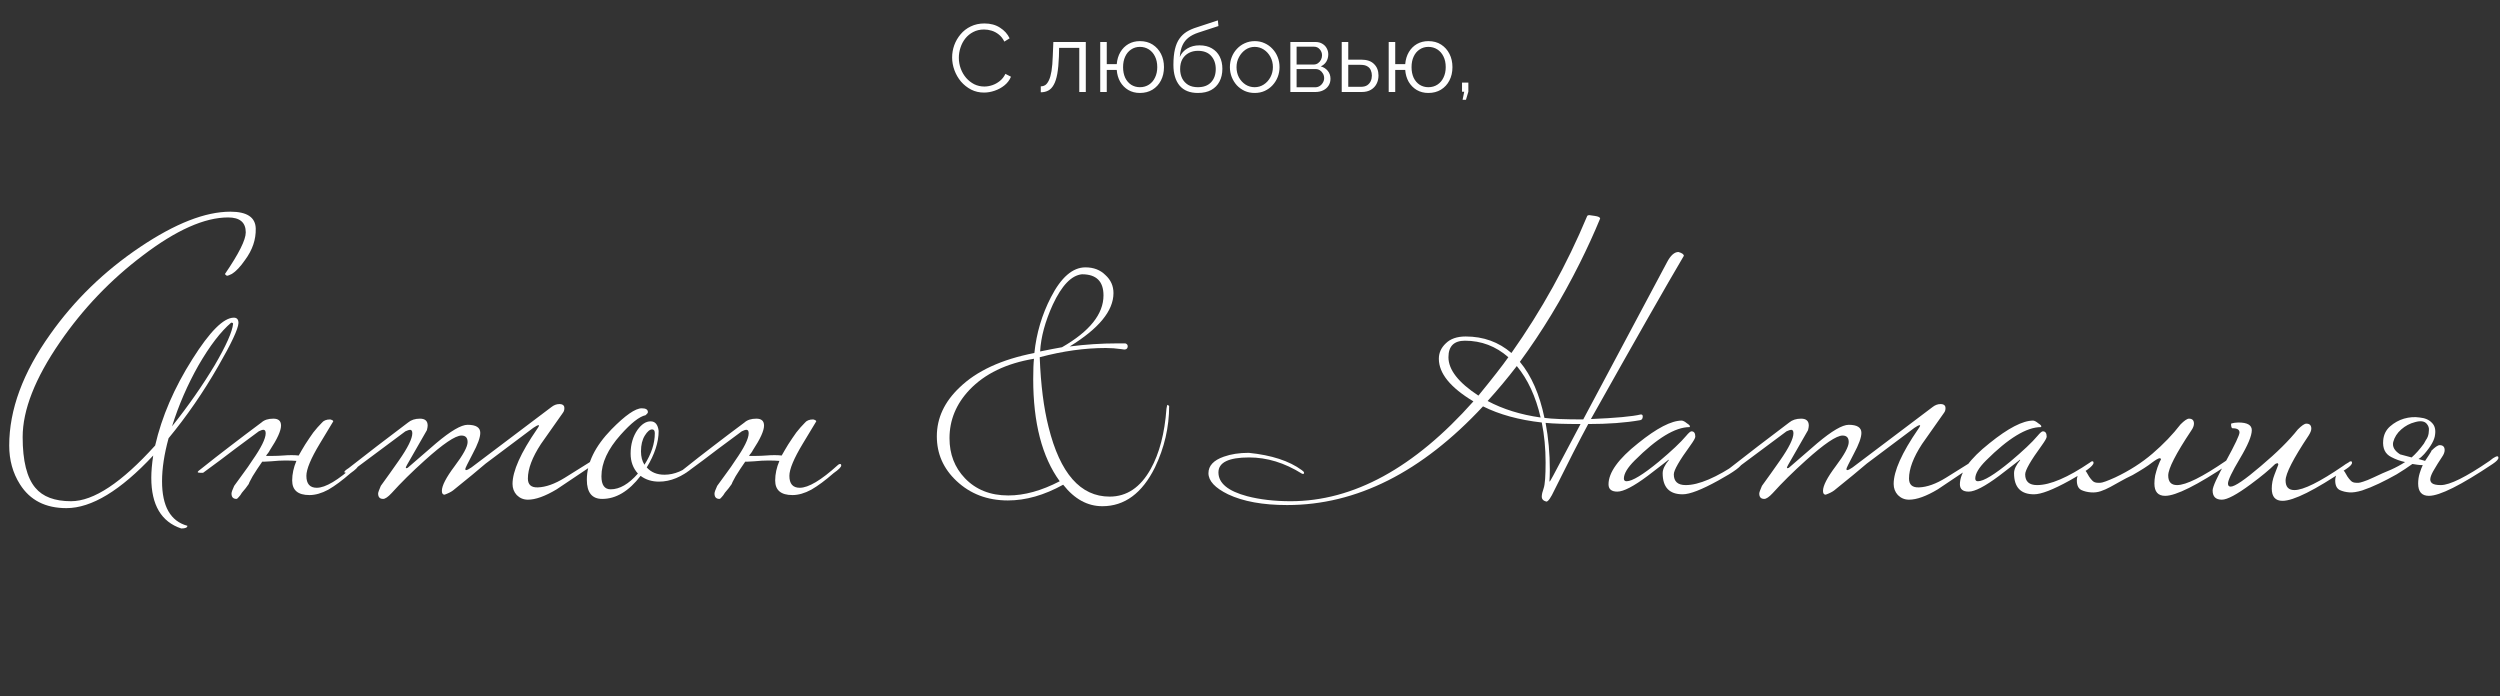 <?xml version="1.0" encoding="UTF-8"?> <svg xmlns="http://www.w3.org/2000/svg" width="625" height="174" viewBox="0 0 625 174" fill="none"><rect x="0" y="0" width="625" height="174" fill="#333333" stroke="none"/> <path d="M238.031 14.36C238.031 13.32 238.207 12.304 238.559 11.312C238.927 10.304 239.455 9.392 240.143 8.576C240.831 7.744 241.679 7.088 242.687 6.608C243.695 6.112 244.839 5.864 246.119 5.864C247.639 5.864 248.935 6.216 250.007 6.92C251.095 7.608 251.895 8.496 252.407 9.584L251.087 10.4C250.719 9.648 250.255 9.056 249.695 8.624C249.135 8.176 248.535 7.856 247.895 7.664C247.271 7.472 246.647 7.376 246.023 7.376C244.999 7.376 244.095 7.584 243.311 8C242.527 8.4 241.863 8.944 241.319 9.632C240.791 10.304 240.391 11.064 240.119 11.912C239.847 12.744 239.711 13.592 239.711 14.456C239.711 15.4 239.871 16.304 240.191 17.168C240.511 18.032 240.959 18.8 241.535 19.472C242.111 20.128 242.783 20.656 243.551 21.056C244.335 21.44 245.183 21.632 246.095 21.632C246.735 21.632 247.391 21.52 248.063 21.296C248.735 21.072 249.359 20.728 249.935 20.264C250.527 19.8 250.999 19.2 251.351 18.464L252.743 19.184C252.391 20.032 251.847 20.752 251.111 21.344C250.375 21.936 249.551 22.384 248.639 22.688C247.743 22.992 246.863 23.144 245.999 23.144C244.831 23.144 243.759 22.896 242.783 22.4C241.807 21.888 240.959 21.216 240.239 20.384C239.535 19.536 238.991 18.592 238.607 17.552C238.223 16.496 238.031 15.432 238.031 14.36ZM260.194 23.072V21.584C260.626 21.584 261.01 21.472 261.346 21.248C261.682 21.008 261.978 20.608 262.234 20.048C262.506 19.488 262.722 18.72 262.882 17.744C263.042 16.752 263.146 15.496 263.194 13.976L263.338 10.496H271.45V23H269.818V11.96H264.778L264.73 14.12C264.666 15.848 264.53 17.296 264.322 18.464C264.114 19.616 263.818 20.528 263.434 21.2C263.066 21.872 262.61 22.352 262.066 22.64C261.522 22.928 260.898 23.072 260.194 23.072ZM284.97 23.24C283.882 23.24 282.914 22.992 282.066 22.496C281.234 22 280.562 21.32 280.05 20.456C279.554 19.576 279.266 18.584 279.186 17.48H276.69V23H275.058V10.496H276.69V16.04H279.186C279.282 14.888 279.586 13.88 280.098 13.016C280.61 12.152 281.282 11.48 282.114 11C282.962 10.52 283.914 10.28 284.97 10.28C286.202 10.28 287.266 10.568 288.162 11.144C289.058 11.72 289.754 12.496 290.25 13.472C290.746 14.448 290.994 15.552 290.994 16.784C290.994 18.048 290.738 19.168 290.226 20.144C289.73 21.104 289.026 21.864 288.114 22.424C287.218 22.968 286.17 23.24 284.97 23.24ZM284.97 21.8C285.834 21.8 286.594 21.584 287.25 21.152C287.906 20.72 288.41 20.128 288.762 19.376C289.13 18.624 289.314 17.76 289.314 16.784C289.314 15.744 289.122 14.848 288.738 14.096C288.37 13.344 287.858 12.76 287.202 12.344C286.546 11.928 285.802 11.72 284.97 11.72C284.154 11.72 283.426 11.936 282.786 12.368C282.146 12.784 281.65 13.376 281.298 14.144C280.946 14.896 280.77 15.776 280.77 16.784C280.77 17.792 280.946 18.68 281.298 19.448C281.666 20.2 282.17 20.784 282.81 21.2C283.45 21.6 284.17 21.8 284.97 21.8ZM299.474 23.24C297.458 23.24 295.93 22.624 294.89 21.392C293.866 20.144 293.354 18.424 293.354 16.232C293.354 14.68 293.482 13.368 293.738 12.296C293.994 11.224 294.37 10.344 294.866 9.656C295.362 8.952 295.97 8.376 296.69 7.928C297.426 7.48 298.266 7.112 299.21 6.824L304.466 5.096L304.609 6.512L299.546 8.168C298.586 8.488 297.786 8.896 297.146 9.392C296.506 9.888 296.002 10.52 295.634 11.288C295.282 12.04 295.049 13.024 294.938 14.24C295.354 13.312 295.994 12.6 296.858 12.104C297.722 11.592 298.722 11.336 299.858 11.336C301.074 11.336 302.106 11.584 302.954 12.08C303.818 12.576 304.474 13.264 304.922 14.144C305.37 15.024 305.594 16.04 305.594 17.192C305.594 18.408 305.354 19.472 304.874 20.384C304.41 21.28 303.722 21.984 302.81 22.496C301.914 22.992 300.802 23.24 299.474 23.24ZM299.474 21.8C300.898 21.8 301.994 21.392 302.762 20.576C303.546 19.744 303.938 18.64 303.938 17.264C303.938 15.92 303.554 14.824 302.786 13.976C302.034 13.128 300.93 12.704 299.474 12.704C298.642 12.704 297.89 12.88 297.218 13.232C296.546 13.584 296.01 14.096 295.61 14.768C295.226 15.44 295.034 16.272 295.034 17.264C295.034 18.128 295.202 18.904 295.538 19.592C295.89 20.28 296.394 20.824 297.05 21.224C297.706 21.608 298.514 21.8 299.474 21.8ZM313.667 23.24C312.771 23.24 311.939 23.072 311.171 22.736C310.419 22.384 309.763 21.912 309.203 21.32C308.659 20.712 308.235 20.024 307.931 19.256C307.627 18.472 307.475 17.648 307.475 16.784C307.475 15.888 307.627 15.056 307.931 14.288C308.235 13.504 308.667 12.816 309.227 12.224C309.787 11.616 310.443 11.144 311.195 10.808C311.963 10.456 312.795 10.28 313.691 10.28C314.587 10.28 315.411 10.456 316.163 10.808C316.915 11.144 317.571 11.616 318.131 12.224C318.691 12.816 319.123 13.504 319.427 14.288C319.731 15.056 319.883 15.888 319.883 16.784C319.883 17.648 319.731 18.472 319.427 19.256C319.123 20.024 318.691 20.712 318.131 21.32C317.587 21.912 316.931 22.384 316.163 22.736C315.411 23.072 314.579 23.24 313.667 23.24ZM309.131 16.808C309.131 17.736 309.331 18.584 309.731 19.352C310.147 20.104 310.699 20.704 311.387 21.152C312.075 21.584 312.835 21.8 313.667 21.8C314.499 21.8 315.259 21.576 315.947 21.128C316.635 20.68 317.187 20.072 317.603 19.304C318.019 18.52 318.227 17.672 318.227 16.76C318.227 15.832 318.019 14.984 317.603 14.216C317.187 13.448 316.635 12.84 315.947 12.392C315.259 11.944 314.499 11.72 313.667 11.72C312.835 11.72 312.075 11.952 311.387 12.416C310.715 12.88 310.171 13.496 309.755 14.264C309.339 15.016 309.131 15.864 309.131 16.808ZM322.589 23V10.496H328.829C329.533 10.496 330.125 10.648 330.605 10.952C331.085 11.24 331.445 11.616 331.685 12.08C331.941 12.544 332.069 13.04 332.069 13.568C332.069 14.24 331.909 14.848 331.589 15.392C331.269 15.92 330.805 16.32 330.197 16.592C330.917 16.8 331.501 17.176 331.949 17.72C332.397 18.264 332.621 18.92 332.621 19.688C332.621 20.36 332.453 20.944 332.117 21.44C331.797 21.936 331.349 22.32 330.773 22.592C330.213 22.864 329.565 23 328.829 23H322.589ZM324.149 21.824H328.781C329.197 21.824 329.573 21.72 329.909 21.512C330.261 21.288 330.533 21 330.725 20.648C330.933 20.296 331.037 19.928 331.037 19.544C331.037 19.128 330.941 18.752 330.749 18.416C330.557 18.064 330.301 17.784 329.981 17.576C329.661 17.368 329.293 17.264 328.877 17.264H324.149V21.824ZM324.149 16.136H328.397C328.813 16.136 329.181 16.024 329.501 15.8C329.821 15.576 330.069 15.288 330.245 14.936C330.421 14.584 330.509 14.216 330.509 13.832C330.509 13.256 330.317 12.752 329.933 12.32C329.565 11.888 329.085 11.672 328.493 11.672H324.149V16.136ZM335.432 23V10.496H337.064V14.912H340.304C341.728 14.912 342.8 15.28 343.52 16.016C344.256 16.736 344.624 17.688 344.624 18.872C344.624 19.64 344.464 20.336 344.144 20.96C343.824 21.584 343.352 22.08 342.728 22.448C342.12 22.816 341.352 23 340.424 23H335.432ZM337.064 21.704H340.208C340.864 21.704 341.392 21.576 341.792 21.32C342.192 21.048 342.488 20.704 342.68 20.288C342.872 19.856 342.968 19.392 342.968 18.896C342.968 18.416 342.88 17.976 342.704 17.576C342.544 17.16 342.256 16.832 341.84 16.592C341.44 16.336 340.88 16.208 340.16 16.208H337.064V21.704ZM357.087 23.24C355.999 23.24 355.031 22.992 354.183 22.496C353.351 22 352.679 21.32 352.167 20.456C351.671 19.576 351.383 18.584 351.303 17.48H348.807V23H347.175V10.496H348.807V16.04H351.303C351.399 14.888 351.703 13.88 352.215 13.016C352.727 12.152 353.399 11.48 354.231 11C355.079 10.52 356.031 10.28 357.087 10.28C358.319 10.28 359.383 10.568 360.279 11.144C361.175 11.72 361.871 12.496 362.367 13.472C362.863 14.448 363.111 15.552 363.111 16.784C363.111 18.048 362.855 19.168 362.343 20.144C361.847 21.104 361.143 21.864 360.231 22.424C359.335 22.968 358.287 23.24 357.087 23.24ZM357.087 21.8C357.951 21.8 358.711 21.584 359.367 21.152C360.023 20.72 360.527 20.128 360.879 19.376C361.247 18.624 361.431 17.76 361.431 16.784C361.431 15.744 361.239 14.848 360.855 14.096C360.487 13.344 359.975 12.76 359.319 12.344C358.663 11.928 357.919 11.72 357.087 11.72C356.271 11.72 355.543 11.936 354.903 12.368C354.263 12.784 353.767 13.376 353.415 14.144C353.063 14.896 352.887 15.776 352.887 16.784C352.887 17.792 353.063 18.68 353.415 19.448C353.783 20.2 354.287 20.784 354.927 21.2C355.567 21.6 356.287 21.8 357.087 21.8ZM365.65 24.944L366.058 22.928H365.506V20.648H367.09V22.928L366.49 24.944H365.65Z" fill="white"></path> <path d="M63.936 57.144C64 59.896 63.104 62.52 61.248 65.016C60.096 66.68 59.008 67.832 57.984 68.472C57.344 68.792 56.928 68.952 56.736 68.952C56.416 68.76 56.256 68.6 56.256 68.472C59.712 63.416 61.44 59.96 61.44 58.104C61.44 55.608 59.968 54.36 57.024 54.36C51.136 54.36 44.032 57.528 35.712 63.864C27.648 69.944 20.736 77.176 14.976 85.56C8.768 94.584 5.664 102.488 5.664 109.272C5.664 115.224 6.72 119.448 8.832 121.944C10.688 124.184 13.664 125.304 17.76 125.304C23.392 125.304 30.4 120.664 38.784 111.384C40.448 104.152 43.552 96.952 48.096 89.784C52.448 82.872 55.904 79.416 58.464 79.416C59.232 79.416 59.616 79.864 59.616 80.76C59.552 82.232 57.856 85.848 54.528 91.608C50.816 98.072 46.688 104.056 42.144 109.56C41.056 113.528 40.512 117.112 40.512 120.312C40.512 126.584 42.624 130.296 46.848 131.448C46.848 131.896 46.336 132.12 45.312 132.12C40.32 130.456 37.824 126.232 37.824 119.448C37.824 117.848 37.984 115.992 38.304 113.88C30.112 122.648 22.88 127.032 16.608 127.032C11.36 127.032 7.488 125.048 4.992 121.08C3.2 118.264 2.304 115.032 2.304 111.384C2.304 102.424 5.728 93.144 12.576 83.544C18.592 75.032 26.08 67.768 35.04 61.752C43.808 55.864 51.328 52.92 57.6 52.92C61.76 52.92 63.872 54.328 63.936 57.144ZM58.272 80.952C58.272 80.76 58.112 80.664 57.792 80.664C55.168 82.904 52.448 86.456 49.632 91.32C46.88 96.184 44.672 101.272 43.008 106.584C47.04 101.528 50.592 96.44 53.664 91.32C56.544 86.392 58.08 82.936 58.272 80.952ZM62.196 120.984C62.004 121.24 61.748 121.592 61.428 122.04C61.108 122.424 60.788 122.808 60.468 123.192C60.212 123.64 59.956 123.992 59.7 124.248C59.444 124.568 59.252 124.728 59.124 124.728C58.292 124.728 57.876 124.28 57.876 123.384C57.876 123.064 58.1 122.424 58.548 121.464C59.316 120.376 60.084 119.32 60.852 118.296C61.62 117.272 62.356 116.216 63.06 115.128C65.3 111.928 66.42 109.656 66.42 108.312C66.42 107.736 66.228 107.448 65.844 107.448C65.588 107.448 65.204 107.576 64.692 107.832C63.028 109.048 61.044 110.52 58.74 112.248C56.5 113.976 53.844 115.96 50.772 118.2H50.1C49.652 118.2 49.428 118.136 49.428 118.008C49.428 117.88 49.78 117.56 50.484 117.048C52.724 115.256 55.06 113.432 57.492 111.576C59.988 109.656 62.612 107.672 65.364 105.624C66.068 104.984 67.06 104.664 68.34 104.664C69.62 104.664 70.26 105.24 70.26 106.392C70.26 107.672 69.332 109.72 67.476 112.536C67.348 112.792 67.188 113.048 66.996 113.304C66.804 113.496 66.644 113.72 66.516 113.976C67.028 113.976 67.636 113.976 68.34 113.976C69.044 113.976 69.844 113.944 70.74 113.88C72.276 113.752 73.588 113.752 74.676 113.88C74.932 113.432 75.188 112.984 75.444 112.536C75.7 112.088 75.988 111.608 76.308 111.096C77.012 110.008 77.684 109.016 78.324 108.12C79.028 107.224 79.732 106.424 80.436 105.72C80.884 105.144 81.588 104.856 82.548 104.856C83.06 104.984 83.316 105.144 83.316 105.336C83.316 105.336 82.196 107.192 79.956 110.904C77.716 114.616 76.596 117.304 76.596 118.968C76.596 120.952 77.46 121.944 79.188 121.944C81.364 121.944 84.532 120.056 88.692 116.28C88.884 116.088 89.076 115.992 89.268 115.992C89.46 115.992 89.556 116.12 89.556 116.376C89.556 116.76 88.916 117.4 87.636 118.296C85.588 120.088 83.732 121.464 82.068 122.424C80.404 123.32 78.836 123.768 77.364 123.768C74.484 123.768 73.044 122.552 73.044 120.12C73.044 118.52 73.396 116.888 74.1 115.224C73.332 115.16 72.404 115.128 71.316 115.128C70.292 115.128 69.14 115.192 67.86 115.32C66.964 115.384 66.388 115.416 66.132 115.416C65.876 115.416 65.684 115.416 65.556 115.416C64.66 116.696 63.86 117.912 63.156 119.064C62.516 120.216 62.196 120.856 62.196 120.984ZM148.196 115.704C148.196 116.088 147.716 116.6 146.756 117.24C142.212 120.312 139.684 122.008 139.172 122.328C136.292 124.056 133.892 124.92 131.972 124.92C130.884 124.92 129.956 124.536 129.188 123.768C128.484 123 128.132 122.072 128.132 120.984C128.132 117.784 130.18 113.208 134.276 107.256C134.596 106.808 134.756 106.52 134.756 106.392C134.756 106.328 134.724 106.296 134.66 106.296C134.404 106.296 133.956 106.52 133.316 106.968C129.732 109.656 125.764 112.632 121.412 115.896C119.556 117.496 116.836 119.736 113.252 122.616C112.74 123 112.036 123.352 111.14 123.672C110.692 123.672 110.468 123.352 110.468 122.712C110.468 121.432 111.524 119.384 113.636 116.568C115.812 113.688 116.9 111.672 116.9 110.52C116.9 109.432 116.388 108.888 115.364 108.888C113.828 108.888 110.756 110.968 106.148 115.128C103.012 117.944 100.26 120.664 97.892 123.288C96.996 124.248 96.292 124.728 95.78 124.728C94.948 124.728 94.532 124.28 94.532 123.384C94.532 123.128 94.756 122.488 95.204 121.464C96.74 119.352 98.244 117.24 99.716 115.128C101.956 111.928 103.076 109.656 103.076 108.312C103.076 107.736 102.884 107.448 102.5 107.448C102.308 107.448 101.924 107.576 101.348 107.832C98.084 110.264 93.444 113.72 87.428 118.2H86.756C86.308 118.2 86.084 118.136 86.084 118.008C86.084 117.816 86.436 117.496 87.14 117.048C91.62 113.528 96.58 109.72 102.02 105.624C102.788 104.984 103.78 104.664 104.996 104.664C106.276 104.664 106.916 105.24 106.916 106.392C106.916 106.648 106.852 107.032 106.724 107.544C105.444 109.784 103.812 112.632 101.828 116.088C101.572 116.536 101.444 116.824 101.444 116.952C101.444 117.016 101.508 117.048 101.636 117.048L101.924 116.952C104.292 114.904 106.66 112.856 109.028 110.808C112.676 107.736 115.3 106.2 116.9 106.2C119.012 106.2 120.068 106.872 120.068 108.216C120.068 109.368 119.428 111.128 118.148 113.496C116.932 115.8 116.324 117.048 116.324 117.24C116.324 117.432 116.388 117.528 116.516 117.528C116.772 117.528 117.22 117.304 117.86 116.856L137.828 101.784C138.468 101.272 139.14 101.016 139.844 101.016C140.292 101.016 140.612 101.112 140.804 101.304C140.996 101.432 141.092 101.688 141.092 102.072C141.092 102.52 140.964 102.904 140.708 103.224C138.916 105.784 137.092 108.376 135.236 111C133.06 114.328 131.972 117.208 131.972 119.64C131.972 121.176 132.804 121.912 134.468 121.848C136.452 121.784 138.692 120.984 141.188 119.448C143.236 118.168 145.284 116.888 147.332 115.608C147.524 115.416 147.716 115.32 147.908 115.32C148.1 115.32 148.196 115.448 148.196 115.704ZM174.262 115.704C174.262 115.96 173.942 116.344 173.302 116.856C170.486 119.224 167.638 120.408 164.758 120.408C162.966 120.408 161.43 119.928 160.15 118.968C157.206 122.808 154.006 124.728 150.55 124.728C147.99 124.728 146.71 123.128 146.71 119.928C146.71 115.768 148.758 111.576 152.854 107.352C156.31 103.832 158.838 102.072 160.438 102.072C161.462 102.072 161.974 102.392 161.974 103.032C161.974 103.224 161.782 103.48 161.398 103.8C159.862 104.12 157.782 105.752 155.158 108.696C151.958 112.28 150.358 115.736 150.358 119.064C150.358 121.24 151.126 122.328 152.662 122.328C154.902 122.328 157.174 121.016 159.478 118.392C158.262 117.048 157.654 115.384 157.654 113.4C157.654 111.096 158.23 109.112 159.382 107.448C160.406 106.04 161.494 105.336 162.646 105.336C163.798 105.336 164.47 106.136 164.662 107.736C164.662 110.552 163.67 113.592 161.686 116.856C162.774 118.072 164.246 118.68 166.102 118.68C168.598 118.68 171.03 117.656 173.398 115.608C173.59 115.416 173.782 115.32 173.974 115.32C174.166 115.32 174.262 115.448 174.262 115.704ZM163.702 108.312C163.702 107.672 163.478 107.352 163.03 107.352C162.454 107.352 161.846 107.864 161.206 108.888C160.566 109.912 160.246 111.224 160.246 112.824C160.246 114.168 160.534 115.288 161.11 116.184C162.838 113.496 163.702 110.872 163.702 108.312ZM182.946 120.984C182.754 121.24 182.498 121.592 182.178 122.04C181.858 122.424 181.538 122.808 181.218 123.192C180.962 123.64 180.706 123.992 180.45 124.248C180.194 124.568 180.002 124.728 179.874 124.728C179.042 124.728 178.626 124.28 178.626 123.384C178.626 123.064 178.85 122.424 179.298 121.464C180.066 120.376 180.834 119.32 181.602 118.296C182.37 117.272 183.106 116.216 183.81 115.128C186.05 111.928 187.17 109.656 187.17 108.312C187.17 107.736 186.978 107.448 186.594 107.448C186.338 107.448 185.954 107.576 185.442 107.832C183.778 109.048 181.794 110.52 179.49 112.248C177.25 113.976 174.594 115.96 171.522 118.2H170.85C170.402 118.2 170.178 118.136 170.178 118.008C170.178 117.88 170.53 117.56 171.234 117.048C173.474 115.256 175.81 113.432 178.242 111.576C180.738 109.656 183.362 107.672 186.114 105.624C186.818 104.984 187.81 104.664 189.09 104.664C190.37 104.664 191.01 105.24 191.01 106.392C191.01 107.672 190.082 109.72 188.226 112.536C188.098 112.792 187.938 113.048 187.746 113.304C187.554 113.496 187.394 113.72 187.266 113.976C187.778 113.976 188.386 113.976 189.09 113.976C189.794 113.976 190.594 113.944 191.49 113.88C193.026 113.752 194.338 113.752 195.426 113.88C195.682 113.432 195.938 112.984 196.194 112.536C196.45 112.088 196.738 111.608 197.058 111.096C197.762 110.008 198.434 109.016 199.074 108.12C199.778 107.224 200.482 106.424 201.186 105.72C201.634 105.144 202.338 104.856 203.298 104.856C203.81 104.984 204.066 105.144 204.066 105.336C204.066 105.336 202.946 107.192 200.706 110.904C198.466 114.616 197.346 117.304 197.346 118.968C197.346 120.952 198.21 121.944 199.938 121.944C202.114 121.944 205.282 120.056 209.442 116.28C209.634 116.088 209.826 115.992 210.018 115.992C210.21 115.992 210.306 116.12 210.306 116.376C210.306 116.76 209.666 117.4 208.386 118.296C206.338 120.088 204.482 121.464 202.818 122.424C201.154 123.32 199.586 123.768 198.114 123.768C195.234 123.768 193.794 122.552 193.794 120.12C193.794 118.52 194.146 116.888 194.85 115.224C194.082 115.16 193.154 115.128 192.066 115.128C191.042 115.128 189.89 115.192 188.61 115.32C187.714 115.384 187.138 115.416 186.882 115.416C186.626 115.416 186.434 115.416 186.306 115.416C185.41 116.696 184.61 117.912 183.906 119.064C183.266 120.216 182.946 120.856 182.946 120.984Z" fill="white"></path> <path d="M420.96 63.96C416.608 71.32 408.864 84.92 397.728 104.76C403.936 104.504 408.096 104.12 410.208 103.608C410.528 103.608 410.688 103.768 410.688 104.088C410.688 104.664 410.464 104.984 410.016 105.048C406.368 105.688 402.048 106.008 397.056 106.008C394.88 110.04 392.064 115.544 388.608 122.52C387.712 124.44 387.04 125.4 386.592 125.4C385.824 125.208 385.44 124.792 385.44 124.152C385.44 123.64 385.6 122.936 385.92 122.04C386.24 121.144 386.4 119 386.4 115.608C386.4 112.088 386.08 108.76 385.44 105.624C379.744 104.984 374.848 103.64 370.752 101.592C355.456 118.04 339.136 126.264 321.792 126.264C315.712 126.264 310.784 125.368 307.008 123.576C303.744 121.976 302.112 120.216 302.112 118.296C302.112 116.44 303.392 115.064 305.952 114.168C307.744 113.528 309.824 113.208 312.192 113.208C317.888 113.784 322.304 115.224 325.44 117.528C325.824 117.784 326.016 118.008 326.016 118.2C326.016 118.392 325.92 118.488 325.728 118.488C325.664 118.488 325.568 118.456 325.44 118.392C321.152 115.704 316.768 114.36 312.288 114.36C307.168 114.36 304.608 115.608 304.608 118.104C304.608 120.792 307.008 122.776 311.808 124.056C315.008 124.888 318.624 125.304 322.656 125.304C338.336 125.304 353.568 116.984 368.352 100.344C362.592 96.888 359.712 93.336 359.712 89.688C359.712 88.216 360.288 86.936 361.44 85.848C362.592 84.696 364.256 84.12 366.432 84.12C370.848 84.12 374.656 85.496 377.856 88.248C385.408 77.56 391.712 66.168 396.768 54.072C396.832 53.88 397.024 53.784 397.344 53.784C397.408 53.784 397.856 53.848 398.688 53.976C399.584 54.104 400.032 54.328 400.032 54.648C398.496 58.36 396.8 62.072 394.944 65.784C390.464 74.744 385.472 82.968 379.968 90.456C382.848 93.912 384.896 98.584 386.112 104.472C387.968 104.728 391.2 104.856 395.808 104.856L416.736 65.592C417.632 63.864 418.592 63 419.616 63C420.512 63.256 420.96 63.576 420.96 63.96ZM385.152 104.376C383.936 99.128 381.952 94.84 379.2 91.512C376.896 94.52 374.464 97.432 371.904 100.248C375.744 102.296 380.16 103.672 385.152 104.376ZM395.136 106.008C391.232 106.008 388.32 105.912 386.4 105.72C387.104 109.496 387.456 113.368 387.456 117.336C387.456 118.552 387.424 119.576 387.36 120.408C387.424 120.472 387.744 119.96 388.32 118.872L395.136 106.008ZM377.088 89.304C373.952 86.552 370.336 85.176 366.24 85.176C363.488 85.176 362.112 86.552 362.112 89.304C362.112 92.44 364.608 95.64 369.6 98.904C373.056 94.68 375.552 91.48 377.088 89.304ZM435.539 115.704C435.539 116.472 433.555 117.944 429.587 120.12C425.427 122.424 422.451 123.576 420.659 123.576C417.331 123.576 415.667 121.816 415.667 118.296C415.667 117.336 416.179 116.248 417.203 115.032C417.203 114.968 417.171 114.936 417.107 114.936C417.171 114.936 415.443 116.28 411.923 118.968C408.403 121.592 405.875 122.904 404.339 122.904C402.867 122.904 402.131 122.296 402.131 121.08C402.131 118.136 404.595 114.712 409.523 110.808C414.195 107.032 417.843 105.144 420.467 105.144C420.851 105.208 421.267 105.432 421.715 105.816C422.227 106.136 422.483 106.392 422.483 106.584C422.483 106.648 422.451 106.712 422.387 106.776C418.803 106.776 414.227 109.56 408.659 115.128C406.867 116.92 405.971 118.424 405.971 119.64C405.971 120.088 406.195 120.312 406.643 120.312C408.051 120.312 410.739 118.68 414.707 115.416C417.907 112.728 420.179 110.584 421.523 108.984C422.163 108.216 422.611 107.832 422.867 107.832C423.507 107.832 423.827 108.28 423.827 109.176C423.827 109.496 423.411 110.232 422.579 111.384C419.827 115.16 418.451 117.56 418.451 118.584C418.451 120.376 419.443 121.272 421.427 121.272C424.691 121.272 429.107 119.384 434.675 115.608C434.867 115.416 435.059 115.32 435.251 115.32C435.443 115.32 435.539 115.448 435.539 115.704ZM493.478 115.704C493.478 116.088 492.998 116.6 492.038 117.24C487.494 120.312 484.966 122.008 484.454 122.328C481.574 124.056 479.174 124.92 477.254 124.92C476.166 124.92 475.238 124.536 474.47 123.768C473.766 123 473.414 122.072 473.414 120.984C473.414 117.784 475.462 113.208 479.558 107.256C479.878 106.808 480.038 106.52 480.038 106.392C480.038 106.328 480.006 106.296 479.942 106.296C479.686 106.296 479.238 106.52 478.598 106.968C475.014 109.656 471.046 112.632 466.694 115.896C464.838 117.496 462.118 119.736 458.534 122.616C458.022 123 457.318 123.352 456.422 123.672C455.974 123.672 455.75 123.352 455.75 122.712C455.75 121.432 456.806 119.384 458.918 116.568C461.094 113.688 462.182 111.672 462.182 110.52C462.182 109.432 461.67 108.888 460.646 108.888C459.11 108.888 456.038 110.968 451.43 115.128C448.294 117.944 445.542 120.664 443.174 123.288C442.278 124.248 441.574 124.728 441.062 124.728C440.23 124.728 439.814 124.28 439.814 123.384C439.814 123.128 440.038 122.488 440.486 121.464C442.022 119.352 443.526 117.24 444.998 115.128C447.238 111.928 448.358 109.656 448.358 108.312C448.358 107.736 448.166 107.448 447.782 107.448C447.59 107.448 447.206 107.576 446.63 107.832C443.366 110.264 438.726 113.72 432.709 118.2H432.037C431.589 118.2 431.365 118.136 431.365 118.008C431.365 117.816 431.717 117.496 432.421 117.048C436.902 113.528 441.862 109.72 447.302 105.624C448.07 104.984 449.062 104.664 450.278 104.664C451.558 104.664 452.198 105.24 452.198 106.392C452.198 106.648 452.134 107.032 452.006 107.544C450.726 109.784 449.094 112.632 447.109 116.088C446.854 116.536 446.726 116.824 446.726 116.952C446.726 117.016 446.79 117.048 446.918 117.048L447.206 116.952C449.574 114.904 451.942 112.856 454.31 110.808C457.958 107.736 460.582 106.2 462.182 106.2C464.294 106.2 465.35 106.872 465.35 108.216C465.35 109.368 464.71 111.128 463.43 113.496C462.214 115.8 461.606 117.048 461.606 117.24C461.606 117.432 461.67 117.528 461.798 117.528C462.054 117.528 462.502 117.304 463.142 116.856L483.11 101.784C483.75 101.272 484.422 101.016 485.125 101.016C485.574 101.016 485.894 101.112 486.086 101.304C486.278 101.432 486.374 101.688 486.374 102.072C486.374 102.52 486.246 102.904 485.99 103.224C484.198 105.784 482.374 108.376 480.518 111C478.342 114.328 477.254 117.208 477.254 119.64C477.254 121.176 478.086 121.912 479.75 121.848C481.734 121.784 483.974 120.984 486.47 119.448C488.518 118.168 490.566 116.888 492.614 115.608C492.806 115.416 492.998 115.32 493.19 115.32C493.382 115.32 493.478 115.448 493.478 115.704ZM523.383 115.704C523.383 116.472 521.399 117.944 517.431 120.12C513.271 122.424 510.295 123.576 508.503 123.576C505.175 123.576 503.511 121.816 503.511 118.296C503.511 117.336 504.023 116.248 505.047 115.032C505.047 114.968 505.015 114.936 504.951 114.936C505.015 114.936 503.287 116.28 499.767 118.968C496.247 121.592 493.719 122.904 492.183 122.904C490.711 122.904 489.975 122.296 489.975 121.08C489.975 118.136 492.439 114.712 497.367 110.808C502.039 107.032 505.687 105.144 508.311 105.144C508.695 105.208 509.111 105.432 509.559 105.816C510.071 106.136 510.327 106.392 510.327 106.584C510.327 106.648 510.295 106.712 510.231 106.776C506.647 106.776 502.071 109.56 496.503 115.128C494.711 116.92 493.815 118.424 493.815 119.64C493.815 120.088 494.039 120.312 494.487 120.312C495.895 120.312 498.583 118.68 502.551 115.416C505.751 112.728 508.023 110.584 509.367 108.984C510.007 108.216 510.455 107.832 510.711 107.832C511.351 107.832 511.671 108.28 511.671 109.176C511.671 109.496 511.255 110.232 510.423 111.384C507.671 115.16 506.295 117.56 506.295 118.584C506.295 120.376 507.287 121.272 509.271 121.272C512.535 121.272 516.951 119.384 522.519 115.608C522.711 115.416 522.903 115.32 523.095 115.32C523.287 115.32 523.383 115.448 523.383 115.704ZM525.065 120.696C525.577 120.696 526.825 120.248 528.809 119.352C532.329 117.688 535.433 115.704 538.121 113.4C540.873 111.032 543.209 108.6 545.129 106.104C546.089 105.144 546.793 104.664 547.241 104.664C548.073 104.664 548.489 105.08 548.489 105.912C548.489 106.424 548.265 107 547.817 107.64C543.977 113.4 542.057 117.144 542.057 118.872C542.057 120.472 542.793 121.272 544.265 121.272C546.505 121.272 550.569 119.256 556.457 115.224C556.585 115.096 556.873 114.872 557.321 114.552C557.833 114.232 558.185 114.072 558.377 114.072C558.569 114.072 558.665 114.2 558.665 114.456C558.665 114.84 558.185 115.352 557.225 115.992C549.289 121.304 543.977 123.96 541.289 123.96C539.497 123.96 538.601 122.936 538.601 120.888C538.601 120.248 538.665 119.576 538.793 118.872C538.985 118.104 539.177 117.432 539.369 116.856C539.625 116.28 539.817 115.8 539.945 115.416C540.137 115.032 540.233 114.872 540.233 114.936C540.233 114.68 540.137 114.552 539.945 114.552C539.625 114.552 538.953 114.936 537.929 115.704C536.969 116.472 535.369 117.496 533.129 118.776C532.041 119.288 531.049 119.8 530.153 120.312C529.257 120.824 528.393 121.304 527.561 121.752C526.729 122.2 525.929 122.552 525.161 122.808C524.393 123.064 523.593 123.16 522.761 123.096C521.865 123.032 521.065 122.84 520.361 122.52C519.593 122.136 519.209 121.336 519.209 120.12C519.209 119.416 519.401 118.808 519.785 118.296C520.105 117.784 520.457 117.528 520.841 117.528C521.161 117.528 521.417 117.688 521.609 118.008C521.801 118.328 522.025 118.712 522.281 119.16C522.537 119.544 522.825 119.896 523.145 120.216C523.465 120.536 523.913 120.696 524.489 120.696H525.065ZM588.004 115.704C588.004 116.088 587.524 116.6 586.564 117.24C578.692 122.552 573.38 125.208 570.628 125.208C568.836 125.208 567.94 124.184 567.94 122.136C567.94 120.984 568.164 119.832 568.612 118.68C569.252 117.08 569.572 116.248 569.572 116.184C569.572 115.928 569.476 115.8 569.284 115.8C569.22 115.8 569.06 115.864 568.804 115.992C567.396 117.4 565.348 119.096 562.66 121.08C559.204 123.64 556.804 124.92 555.46 124.92C553.924 124.92 553.156 124.152 553.156 122.616C553.156 121.72 554.276 119.256 556.516 115.224C558.756 111.128 559.876 108.76 559.876 108.12C559.876 107.416 559.3 107.064 558.148 107.064C557.892 107.064 557.764 106.68 557.764 105.912C558.34 105.72 558.948 105.624 559.588 105.624C561.828 105.624 562.948 106.264 562.948 107.544C562.948 108.952 561.956 111.32 559.972 114.648C557.988 117.976 556.996 120.056 556.996 120.888C556.996 121.4 557.22 121.656 557.668 121.656C558.692 121.656 561.188 119.96 565.156 116.568C569.188 113.176 572.292 110.104 574.468 107.352C575.428 106.392 576.132 105.912 576.58 105.912C577.412 105.912 577.828 106.328 577.828 107.16C577.828 107.608 577.604 108.184 577.156 108.888C573.316 114.648 571.396 118.392 571.396 120.12C571.396 121.72 572.132 122.52 573.604 122.52C575.844 122.52 579.908 120.504 585.796 116.472C586.116 116.216 586.564 115.928 587.14 115.608C587.332 115.416 587.524 115.32 587.716 115.32C587.908 115.32 588.004 115.448 588.004 115.704ZM607.803 112.728C608.763 111.768 609.467 111.288 609.915 111.288C610.747 111.288 611.163 111.704 611.163 112.536C611.163 113.048 610.939 113.624 610.491 114.264C609.723 115.416 609.083 116.44 608.571 117.336C608.059 118.168 607.739 118.872 607.611 119.448C607.483 120.024 607.611 120.472 607.995 120.792C608.379 121.112 609.115 121.272 610.203 121.272C612.443 121.272 616.507 119.256 622.395 115.224C622.523 115.096 622.811 114.872 623.259 114.552C623.771 114.232 624.123 114.072 624.315 114.072C624.507 114.072 624.603 114.2 624.603 114.456C624.603 114.84 624.123 115.352 623.163 115.992C615.227 121.304 609.915 123.96 607.227 123.96C605.435 123.96 604.539 122.936 604.539 120.888C604.539 119.992 604.667 119.128 604.923 118.296C605.179 117.464 605.435 116.792 605.691 116.28C605.243 116.28 604.795 116.248 604.347 116.184C603.963 116.12 603.547 116.056 603.099 115.992C601.947 116.824 600.635 117.688 599.163 118.584C597.691 119.416 596.219 120.184 594.747 120.888C593.275 121.592 591.867 122.168 590.523 122.616C589.243 123 588.187 123.16 587.355 123.096C586.459 123.032 585.659 122.84 584.955 122.52C584.187 122.136 583.803 121.336 583.803 120.12C583.803 119.416 583.995 118.808 584.379 118.296C584.699 117.784 585.051 117.528 585.435 117.528C585.755 117.528 586.011 117.688 586.203 118.008C586.395 118.328 586.619 118.712 586.875 119.16C587.131 119.544 587.419 119.896 587.739 120.216C588.059 120.536 588.507 120.696 589.083 120.696H589.659C589.851 120.696 590.235 120.6 590.811 120.408C591.451 120.216 592.315 119.864 593.403 119.352C595.003 118.584 596.443 117.944 597.723 117.432C599.003 116.856 600.187 116.216 601.275 115.512C600.059 115.256 598.907 114.84 597.819 114.264C596.283 113.496 595.611 112.088 595.803 110.04C595.931 108.632 596.507 107.48 597.531 106.584C598.555 105.688 599.707 105.048 600.987 104.664C602.331 104.28 603.643 104.184 604.923 104.376C606.267 104.504 607.291 104.952 607.995 105.72C608.699 106.424 608.955 107.416 608.763 108.696C608.635 109.976 607.739 111.576 606.075 113.496C605.883 113.688 605.659 113.912 605.403 114.168C605.211 114.36 604.955 114.552 604.635 114.744L606.267 115.224C606.331 115.096 606.459 114.904 606.651 114.648C606.843 114.328 607.035 114.04 607.227 113.784C607.419 113.464 607.579 113.208 607.707 113.016C607.835 112.824 607.867 112.728 607.803 112.728ZM605.979 110.904C606.171 110.584 606.331 110.296 606.459 110.04C606.651 109.784 606.811 109.496 606.939 109.176C607.131 108.664 607.227 108.12 607.227 107.544C607.291 106.968 607.099 106.424 606.651 105.912C606.075 105.272 605.115 105.144 603.771 105.528C602.491 105.848 601.339 106.456 600.315 107.352C599.291 108.248 598.619 109.304 598.299 110.52C598.043 111.672 598.619 112.696 600.027 113.592L602.907 114.36C603.419 113.912 603.931 113.4 604.443 112.824C604.955 112.248 605.467 111.608 605.979 110.904Z" fill="white"></path> <path d="M292.288 101.496C292.288 106.808 291.104 111.928 288.736 116.856C285.536 123.32 281.152 126.552 275.584 126.552C271.872 126.552 268.608 124.76 265.792 121.176C261.056 123.8 256.448 125.112 251.968 125.112C246.848 125.112 242.56 123.48 239.104 120.216C235.84 117.144 234.208 113.432 234.208 109.08C234.208 104.536 236.096 100.472 239.872 96.888C244.16 92.728 250.4 89.848 258.592 88.248C259.104 83.32 260.48 78.68 262.72 74.328C265.28 69.336 268.16 66.84 271.36 66.84C273.408 66.84 275.072 67.48 276.352 68.76C277.696 69.976 278.368 71.48 278.368 73.272C278.368 77.688 274.72 82.136 267.424 86.616C271.456 86.104 275.392 85.848 279.232 85.848H281.344C281.728 85.976 281.92 86.2 281.92 86.52V86.712C281.856 87.16 281.568 87.384 281.056 87.384L280.384 87.288C279.04 87.096 277.728 87 276.448 87C271.2 87 265.696 87.768 259.936 89.304V89.4C260.192 96.184 260.928 101.976 262.144 106.776C265.024 118.36 270.112 124.152 277.408 124.152C281.696 124.152 285.12 121.848 287.68 117.24C289.856 113.336 291.168 108.312 291.616 102.168L291.808 101.208L292 101.304C292.064 101.304 292.16 101.368 292.288 101.496ZM275.872 73.848C275.872 70.328 274.08 68.568 270.496 68.568C267.872 68.824 265.44 71.352 263.2 76.152C261.28 80.376 260.224 84.28 260.032 87.864C262.208 87.416 264.032 87.064 265.504 86.808C272.416 82.84 275.872 78.52 275.872 73.848ZM264.928 120.312C260.512 114.232 258.304 105.72 258.304 94.776C258.304 92.472 258.368 90.776 258.496 89.688C251.584 90.84 246.208 93.432 242.368 97.464C239.04 100.984 237.376 105.016 237.376 109.56C237.376 113.528 238.656 116.856 241.216 119.544C243.968 122.424 247.584 123.864 252.064 123.864C256.096 123.864 260.384 122.68 264.928 120.312Z" fill="white"></path> </svg> 